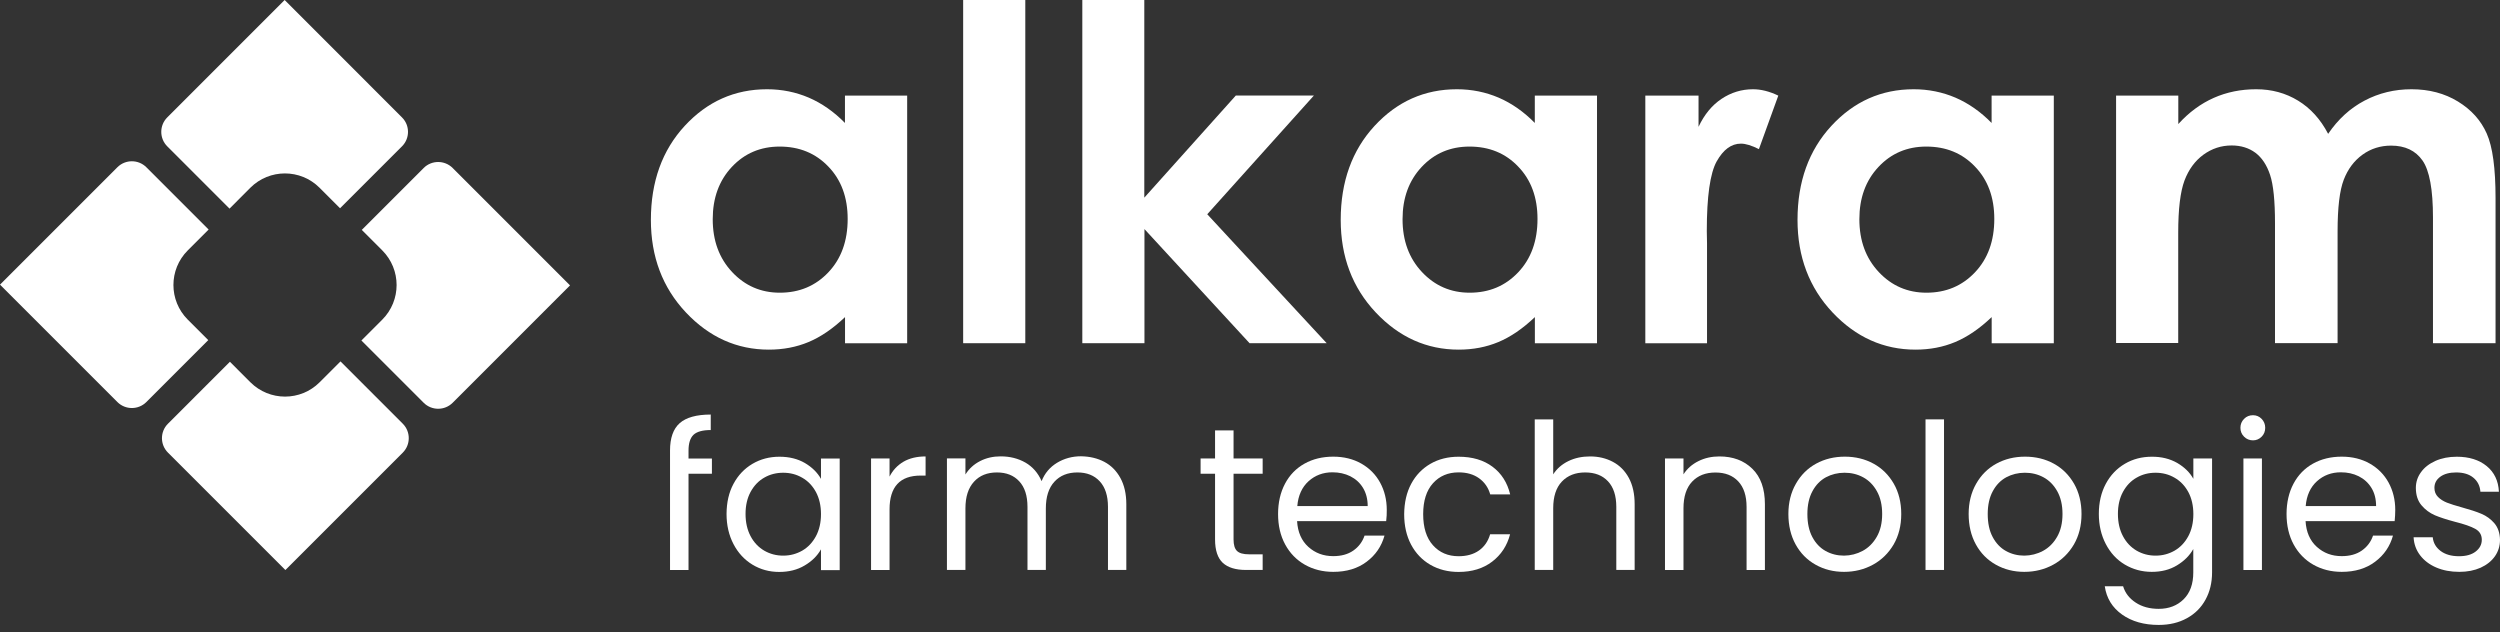 <?xml version="1.0" encoding="UTF-8"?> <svg xmlns="http://www.w3.org/2000/svg" width="178" height="45" viewBox="0 0 178 45" fill="none"><rect x="0" y="0" width="178" height="45" fill="#333333" stroke="none"/><path d="M60.166 6.808H64.59V24.441H60.166V22.578C59.302 23.401 58.438 23.989 57.569 24.353C56.7 24.717 55.758 24.894 54.743 24.894C52.469 24.894 50.496 24.009 48.836 22.245C47.175 20.481 46.343 18.284 46.343 15.656C46.343 12.934 47.149 10.701 48.752 8.963C50.361 7.224 52.312 6.355 54.613 6.355C55.669 6.355 56.664 6.558 57.59 6.954C58.516 7.354 59.375 7.953 60.161 8.754V6.808H60.166ZM55.513 10.436C54.145 10.436 53.01 10.92 52.104 11.888C51.199 12.856 50.746 14.095 50.746 15.609C50.746 17.134 51.204 18.383 52.125 19.367C53.046 20.351 54.181 20.84 55.524 20.84C56.913 20.84 58.064 20.356 58.98 19.388C59.896 18.42 60.354 17.155 60.354 15.588C60.354 14.053 59.896 12.809 58.98 11.862C58.069 10.909 56.913 10.436 55.513 10.436Z" fill="white"></path><path d="M68.577 -0H73.001V24.436H68.577V-0Z" fill="white"></path><path d="M77.05 -0H81.474V14.073L87.99 6.802H93.549L85.956 15.255L94.46 24.436H88.969L81.485 16.311V24.436H77.061V-0H77.05Z" fill="white"></path><path d="M109.283 6.808H113.707V24.441H109.283V22.578C108.419 23.401 107.555 23.989 106.686 24.353C105.817 24.717 104.875 24.894 103.86 24.894C101.585 24.894 99.613 24.009 97.952 22.245C96.292 20.481 95.459 18.284 95.459 15.656C95.459 12.934 96.266 10.701 97.869 8.963C99.477 7.224 101.429 6.355 103.73 6.355C104.786 6.355 105.78 6.558 106.707 6.954C107.633 7.354 108.492 7.953 109.278 8.754V6.808H109.283ZM104.63 10.436C103.261 10.436 102.127 10.92 101.221 11.888C100.315 12.856 99.862 14.095 99.862 15.609C99.862 17.134 100.321 18.383 101.242 19.367C102.163 20.351 103.298 20.84 104.64 20.84C106.03 20.84 107.18 20.356 108.096 19.388C109.012 18.42 109.47 17.155 109.47 15.588C109.47 14.053 109.012 12.809 108.096 11.862C107.191 10.909 106.03 10.436 104.63 10.436Z" fill="white"></path><path d="M117.142 6.808H120.936V9.03C121.347 8.156 121.894 7.49 122.576 7.037C123.257 6.584 124.002 6.355 124.814 6.355C125.386 6.355 125.985 6.506 126.615 6.808L125.235 10.618C124.715 10.357 124.288 10.227 123.955 10.227C123.273 10.227 122.701 10.649 122.227 11.492C121.759 12.335 121.524 13.99 121.524 16.452L121.54 17.311V24.441H117.147V6.808H117.142Z" fill="white"></path><path d="M141.807 6.808H146.231V24.441H141.807V22.578C140.943 23.401 140.079 23.989 139.21 24.353C138.341 24.717 137.399 24.894 136.384 24.894C134.109 24.894 132.137 24.009 130.476 22.245C128.816 20.481 127.983 18.284 127.983 15.656C127.983 12.934 128.79 10.701 130.393 8.963C132.001 7.224 133.953 6.355 136.254 6.355C137.31 6.355 138.304 6.558 139.231 6.954C140.157 7.354 141.016 7.953 141.802 8.754V6.808H141.807ZM137.154 10.436C135.785 10.436 134.651 10.92 133.745 11.888C132.839 12.856 132.387 14.095 132.387 15.609C132.387 17.134 132.845 18.383 133.766 19.367C134.687 20.351 135.822 20.84 137.164 20.84C138.554 20.84 139.704 20.356 140.62 19.388C141.536 18.42 141.994 17.155 141.994 15.588C141.994 14.053 141.536 12.809 140.62 11.862C139.715 10.909 138.554 10.436 137.154 10.436Z" fill="white"></path><path d="M150.671 6.808H155.095V8.833C155.849 8 156.693 7.38 157.619 6.969C158.545 6.558 159.55 6.355 160.643 6.355C161.746 6.355 162.74 6.626 163.625 7.167C164.51 7.708 165.223 8.494 165.764 9.53C166.467 8.494 167.331 7.703 168.351 7.167C169.371 6.626 170.49 6.355 171.698 6.355C172.952 6.355 174.055 6.647 175.008 7.229C175.96 7.812 176.642 8.572 177.058 9.514C177.475 10.456 177.683 11.981 177.683 14.1V24.436H173.228V15.489C173.228 13.491 172.978 12.137 172.484 11.43C171.989 10.722 171.24 10.368 170.245 10.368C169.491 10.368 168.809 10.581 168.21 11.013C167.612 11.445 167.164 12.044 166.873 12.804C166.581 13.564 166.436 14.787 166.436 16.473V24.431H161.98V15.89C161.98 14.313 161.866 13.168 161.632 12.46C161.398 11.752 161.049 11.227 160.586 10.878C160.122 10.534 159.555 10.357 158.894 10.357C158.155 10.357 157.489 10.576 156.885 11.013C156.287 11.45 155.834 12.065 155.537 12.851C155.24 13.642 155.089 14.88 155.089 16.577V24.421H150.665V6.808H150.671Z" fill="white"></path><path d="M11.96 30.167L16.369 25.758L17.826 27.215C19.19 28.579 21.402 28.579 22.76 27.215L24.244 25.732L28.678 30.167C29.245 30.734 29.245 31.66 28.678 32.228L20.319 40.586L11.96 32.228C11.388 31.66 11.388 30.734 11.96 30.167Z" fill="white"></path><path d="M0 20.267L8.359 11.908C8.926 11.341 9.852 11.341 10.42 11.908L14.854 16.343L13.371 17.826C12.007 19.189 12.007 21.396 13.371 22.76L14.828 24.217L10.42 28.626C9.852 29.193 8.926 29.193 8.359 28.626L0 20.267Z" fill="white"></path><path d="M25.758 16.369L30.167 11.96C30.734 11.393 31.66 11.393 32.228 11.96L40.586 20.319L32.228 28.678C31.66 29.245 30.734 29.245 30.167 28.678L25.732 24.243L27.216 22.76C28.579 21.396 28.579 19.19 27.216 17.826L25.758 16.369Z" fill="white"></path><path d="M11.909 8.359L20.267 -0L28.621 8.359C29.193 8.926 29.193 9.852 28.621 10.42L24.212 14.828L22.755 13.371C21.391 12.007 19.185 12.007 17.821 13.371L16.343 14.854L11.909 10.42C11.341 9.852 11.341 8.926 11.909 8.359Z" fill="white"></path><path d="M50.688 33.732H49.023V40.586H47.706V33.732V32.644V32.077C47.706 31.187 47.935 30.536 48.393 30.13C48.851 29.724 49.59 29.516 50.605 29.516V30.619C50.027 30.619 49.616 30.734 49.377 30.958C49.143 31.187 49.023 31.556 49.023 32.082V32.649H50.688V33.732Z" fill="white"></path><path d="M52.224 34.45C52.552 33.836 53.005 33.362 53.577 33.024C54.15 32.686 54.79 32.519 55.498 32.519C56.195 32.519 56.799 32.67 57.309 32.967C57.819 33.269 58.199 33.643 58.454 34.096V32.649H59.786V40.592H58.454V39.113C58.194 39.577 57.803 39.962 57.288 40.264C56.773 40.571 56.169 40.722 55.482 40.722C54.774 40.722 54.139 40.545 53.572 40.201C53 39.852 52.552 39.368 52.224 38.739C51.896 38.109 51.73 37.396 51.73 36.594C51.735 35.772 51.896 35.059 52.224 34.45ZM58.095 35.033C57.85 34.585 57.528 34.247 57.117 34.013C56.705 33.773 56.252 33.659 55.763 33.659C55.274 33.659 54.821 33.773 54.415 34.008C54.009 34.237 53.687 34.575 53.442 35.023C53.203 35.465 53.083 35.991 53.083 36.589C53.083 37.198 53.203 37.724 53.442 38.176C53.681 38.629 54.009 38.968 54.415 39.207C54.821 39.441 55.269 39.561 55.763 39.561C56.258 39.561 56.705 39.441 57.117 39.207C57.528 38.968 57.85 38.629 58.095 38.176C58.334 37.729 58.454 37.203 58.454 36.605C58.454 36.006 58.334 35.48 58.095 35.033Z" fill="white"></path><path d="M64.33 32.873C64.762 32.623 65.288 32.498 65.902 32.498V33.861H65.553C64.075 33.861 63.336 34.663 63.336 36.266V40.586H62.019V32.644H63.336V33.934C63.57 33.476 63.898 33.128 64.33 32.873Z" fill="white"></path><path d="M78.627 32.883C79.111 33.138 79.491 33.523 79.772 34.033C80.053 34.549 80.194 35.168 80.194 35.902V40.581H78.888V36.089C78.888 35.298 78.69 34.689 78.299 34.268C77.909 33.846 77.378 33.638 76.712 33.638C76.025 33.638 75.478 33.856 75.073 34.299C74.667 34.741 74.464 35.371 74.464 36.204V40.581H73.157V36.089C73.157 35.298 72.96 34.689 72.569 34.268C72.179 33.846 71.648 33.638 70.982 33.638C70.295 33.638 69.748 33.856 69.347 34.299C68.941 34.741 68.739 35.371 68.739 36.204V40.581H67.422V32.639H68.739V33.783C68.999 33.367 69.347 33.05 69.79 32.826C70.227 32.602 70.711 32.493 71.247 32.493C71.913 32.493 72.501 32.644 73.017 32.94C73.527 33.237 73.912 33.679 74.162 34.257C74.385 33.695 74.75 33.263 75.26 32.951C75.77 32.644 76.343 32.487 76.967 32.487C77.592 32.498 78.143 32.628 78.627 32.883Z" fill="white"></path><path d="M87.829 33.731V38.41C87.829 38.796 87.912 39.072 88.074 39.228C88.24 39.389 88.521 39.467 88.927 39.467H89.901V40.581H88.714C87.98 40.581 87.428 40.409 87.064 40.076C86.7 39.738 86.512 39.181 86.512 38.41V33.731H85.482V32.644H86.512V30.645H87.829V32.644H89.901V33.731H87.829Z" fill="white"></path><path d="M98.696 37.104H92.352C92.399 37.89 92.669 38.499 93.153 38.936C93.643 39.379 94.231 39.597 94.928 39.597C95.496 39.597 95.974 39.467 96.354 39.202C96.734 38.936 97.005 38.583 97.156 38.135H98.577C98.363 38.9 97.942 39.519 97.302 39.998C96.667 40.477 95.876 40.716 94.928 40.716C94.174 40.716 93.502 40.545 92.904 40.206C92.31 39.868 91.842 39.389 91.504 38.765C91.165 38.14 90.999 37.417 90.999 36.599C90.999 35.782 91.165 35.059 91.493 34.44C91.821 33.82 92.284 33.346 92.878 33.013C93.471 32.68 94.158 32.514 94.928 32.514C95.683 32.514 96.349 32.68 96.927 33.008C97.504 33.336 97.952 33.789 98.264 34.361C98.577 34.934 98.738 35.584 98.738 36.308C98.743 36.563 98.728 36.828 98.696 37.104ZM97.046 34.736C96.823 34.372 96.521 34.101 96.141 33.909C95.761 33.721 95.339 33.628 94.871 33.628C94.205 33.628 93.638 33.841 93.169 34.263C92.701 34.689 92.43 35.278 92.368 36.032H97.38C97.38 35.532 97.265 35.1 97.046 34.736Z" fill="white"></path><path d="M100.476 34.45C100.804 33.836 101.262 33.362 101.845 33.024C102.428 32.686 103.1 32.519 103.854 32.519C104.833 32.519 105.634 32.758 106.269 33.232C106.904 33.706 107.321 34.361 107.524 35.2H106.103C105.967 34.715 105.702 34.336 105.312 34.054C104.921 33.773 104.437 33.633 103.854 33.633C103.1 33.633 102.491 33.893 102.027 34.408C101.564 34.924 101.33 35.657 101.33 36.605C101.33 37.562 101.559 38.301 102.027 38.822C102.491 39.342 103.1 39.603 103.854 39.603C104.432 39.603 104.916 39.467 105.301 39.197C105.686 38.926 105.952 38.541 106.097 38.041H107.518C107.305 38.853 106.883 39.498 106.243 39.988C105.603 40.477 104.807 40.722 103.849 40.722C103.094 40.722 102.428 40.55 101.84 40.212C101.257 39.873 100.799 39.394 100.471 38.78C100.143 38.161 99.977 37.438 99.977 36.605C99.987 35.777 100.149 35.059 100.476 34.45Z" fill="white"></path><path d="M114.836 32.883C115.32 33.138 115.7 33.523 115.976 34.033C116.252 34.549 116.387 35.168 116.387 35.902V40.581H115.081V36.089C115.081 35.298 114.883 34.689 114.488 34.268C114.092 33.846 113.551 33.638 112.864 33.638C112.166 33.638 111.615 33.857 111.204 34.289C110.792 34.726 110.589 35.355 110.589 36.188V40.581H109.273V29.859H110.589V33.773C110.85 33.367 111.209 33.055 111.667 32.831C112.125 32.607 112.64 32.498 113.213 32.498C113.816 32.498 114.358 32.628 114.836 32.883Z" fill="white"></path><path d="M124.767 33.377C125.365 33.96 125.662 34.804 125.662 35.907V40.586H124.356V36.094C124.356 35.303 124.158 34.694 123.762 34.273C123.367 33.851 122.826 33.643 122.139 33.643C121.441 33.643 120.889 33.861 120.478 34.294C120.067 34.731 119.864 35.361 119.864 36.193V40.586H118.547V32.644H119.864V33.773C120.124 33.367 120.478 33.055 120.931 32.831C121.379 32.607 121.878 32.498 122.42 32.498C123.382 32.498 124.168 32.789 124.767 33.377Z" fill="white"></path><path d="M129.269 40.206C128.665 39.868 128.192 39.389 127.848 38.765C127.505 38.14 127.333 37.417 127.333 36.599C127.333 35.788 127.51 35.069 127.864 34.45C128.218 33.825 128.696 33.346 129.305 33.013C129.914 32.68 130.596 32.514 131.351 32.514C132.106 32.514 132.787 32.68 133.396 33.013C134.005 33.346 134.484 33.825 134.838 34.44C135.192 35.059 135.369 35.777 135.369 36.599C135.369 37.422 135.187 38.145 134.828 38.765C134.463 39.384 133.974 39.868 133.355 40.206C132.735 40.545 132.048 40.716 131.294 40.716C130.544 40.716 129.867 40.545 129.269 40.206ZM132.621 39.223C133.037 38.999 133.37 38.666 133.625 38.223C133.88 37.781 134.01 37.24 134.01 36.599C134.01 35.959 133.886 35.423 133.636 34.976C133.386 34.528 133.058 34.2 132.652 33.981C132.246 33.763 131.809 33.659 131.335 33.659C130.851 33.659 130.409 33.768 130.008 33.981C129.607 34.2 129.285 34.528 129.045 34.976C128.806 35.418 128.686 35.959 128.686 36.599C128.686 37.245 128.801 37.791 129.04 38.239C129.274 38.681 129.592 39.014 129.987 39.233C130.383 39.452 130.82 39.561 131.294 39.561C131.762 39.556 132.204 39.446 132.621 39.223Z" fill="white"></path><path d="M138.414 29.859V40.581H137.097V29.859H138.414Z" fill="white"></path><path d="M142.104 40.206C141.5 39.868 141.026 39.389 140.683 38.765C140.339 38.14 140.168 37.417 140.168 36.599C140.168 35.788 140.345 35.069 140.698 34.45C141.052 33.825 141.531 33.346 142.14 33.013C142.749 32.68 143.431 32.514 144.186 32.514C144.94 32.514 145.622 32.68 146.231 33.013C146.84 33.346 147.319 33.825 147.673 34.44C148.027 35.059 148.204 35.777 148.204 36.599C148.204 37.422 148.021 38.145 147.662 38.765C147.298 39.384 146.809 39.868 146.189 40.206C145.57 40.545 144.883 40.716 144.128 40.716C143.384 40.716 142.707 40.545 142.104 40.206ZM145.461 39.223C145.877 38.999 146.21 38.666 146.465 38.223C146.72 37.781 146.85 37.24 146.85 36.599C146.85 35.959 146.725 35.423 146.476 34.976C146.226 34.528 145.898 34.2 145.492 33.981C145.086 33.763 144.649 33.659 144.175 33.659C143.691 33.659 143.249 33.768 142.848 33.981C142.447 34.2 142.125 34.528 141.885 34.976C141.646 35.418 141.526 35.959 141.526 36.599C141.526 37.245 141.64 37.791 141.88 38.239C142.114 38.681 142.432 39.014 142.827 39.233C143.223 39.452 143.66 39.561 144.134 39.561C144.597 39.556 145.044 39.446 145.461 39.223Z" fill="white"></path><path d="M155.017 32.961C155.532 33.263 155.917 33.638 156.167 34.091V32.644H157.499V40.758C157.499 41.481 157.343 42.127 157.036 42.689C156.729 43.256 156.287 43.699 155.709 44.016C155.136 44.334 154.465 44.495 153.7 44.495C152.659 44.495 151.79 44.25 151.092 43.756C150.395 43.261 149.984 42.595 149.859 41.742H151.165C151.311 42.226 151.613 42.611 152.066 42.907C152.518 43.204 153.065 43.35 153.7 43.35C154.423 43.35 155.017 43.121 155.475 42.668C155.933 42.215 156.162 41.575 156.162 40.758V39.092C155.901 39.556 155.516 39.941 155.001 40.253C154.486 40.565 153.892 40.716 153.205 40.716C152.498 40.716 151.863 40.539 151.285 40.196C150.707 39.852 150.26 39.363 149.932 38.733C149.604 38.104 149.437 37.391 149.437 36.589C149.437 35.777 149.604 35.064 149.932 34.45C150.26 33.836 150.712 33.362 151.285 33.024C151.857 32.685 152.498 32.519 153.205 32.519C153.898 32.514 154.496 32.665 155.017 32.961ZM155.808 35.033C155.563 34.585 155.24 34.247 154.829 34.013C154.418 33.773 153.965 33.659 153.476 33.659C152.982 33.659 152.534 33.773 152.128 34.008C151.722 34.236 151.399 34.575 151.155 35.022C150.915 35.465 150.796 35.99 150.796 36.589C150.796 37.198 150.915 37.724 151.155 38.176C151.394 38.629 151.722 38.968 152.128 39.207C152.534 39.441 152.982 39.561 153.476 39.561C153.97 39.561 154.418 39.441 154.829 39.207C155.24 38.968 155.563 38.629 155.808 38.176C156.047 37.729 156.167 37.203 156.167 36.605C156.167 36.006 156.047 35.48 155.808 35.033Z" fill="white"></path><path d="M159.779 31.093C159.602 30.916 159.518 30.708 159.518 30.458C159.518 30.208 159.607 29.995 159.779 29.823C159.95 29.646 160.164 29.563 160.414 29.563C160.653 29.563 160.861 29.651 161.028 29.823C161.194 29.995 161.283 30.208 161.283 30.458C161.283 30.708 161.2 30.921 161.028 31.093C160.856 31.265 160.653 31.353 160.414 31.353C160.164 31.353 159.95 31.265 159.779 31.093ZM161.049 32.644V40.586H159.732V32.644H161.049Z" fill="white"></path><path d="M170.5 37.104H164.156C164.202 37.89 164.473 38.499 164.957 38.936C165.446 39.379 166.035 39.597 166.732 39.597C167.299 39.597 167.778 39.467 168.158 39.202C168.538 38.936 168.809 38.583 168.96 38.135H170.38C170.167 38.9 169.745 39.519 169.105 39.998C168.47 40.477 167.679 40.716 166.732 40.716C165.977 40.716 165.306 40.545 164.707 40.206C164.114 39.868 163.646 39.389 163.307 38.765C162.969 38.14 162.802 37.417 162.802 36.599C162.802 35.782 162.969 35.059 163.297 34.44C163.625 33.82 164.088 33.346 164.681 33.013C165.275 32.68 165.962 32.514 166.732 32.514C167.487 32.514 168.153 32.68 168.731 33.008C169.308 33.336 169.756 33.789 170.068 34.361C170.38 34.934 170.542 35.584 170.542 36.308C170.542 36.563 170.526 36.828 170.5 37.104ZM168.845 34.736C168.621 34.372 168.319 34.101 167.939 33.909C167.559 33.721 167.138 33.628 166.669 33.628C166.003 33.628 165.436 33.841 164.968 34.263C164.499 34.689 164.228 35.278 164.166 36.032H169.178C169.178 35.532 169.069 35.1 168.845 34.736Z" fill="white"></path><path d="M173.456 40.404C172.972 40.196 172.592 39.904 172.311 39.535C172.03 39.165 171.874 38.739 171.848 38.255H173.212C173.248 38.65 173.435 38.973 173.769 39.228C174.102 39.478 174.539 39.603 175.08 39.603C175.585 39.603 175.981 39.493 176.267 39.27C176.558 39.046 176.704 38.765 176.704 38.432C176.704 38.083 176.548 37.828 176.241 37.656C175.934 37.484 175.455 37.318 174.81 37.156C174.221 37 173.737 36.844 173.368 36.688C172.998 36.527 172.676 36.292 172.41 35.975C172.145 35.663 172.009 35.246 172.009 34.736C172.009 34.33 172.129 33.956 172.374 33.622C172.613 33.284 172.957 33.019 173.404 32.816C173.847 32.618 174.357 32.519 174.924 32.519C175.804 32.519 176.511 32.743 177.053 33.185C177.594 33.628 177.885 34.237 177.922 35.012H176.605C176.574 34.596 176.407 34.263 176.105 34.013C175.804 33.763 175.392 33.638 174.882 33.638C174.409 33.638 174.034 33.737 173.753 33.94C173.472 34.143 173.331 34.408 173.331 34.736C173.331 34.996 173.415 35.21 173.586 35.382C173.753 35.553 173.966 35.684 174.221 35.788C174.476 35.886 174.83 36.001 175.288 36.126C175.856 36.282 176.324 36.433 176.678 36.584C177.037 36.735 177.344 36.959 177.599 37.255C177.854 37.557 177.99 37.947 178 38.432C178 38.869 177.88 39.259 177.641 39.603C177.401 39.946 177.058 40.222 176.621 40.42C176.178 40.617 175.673 40.716 175.106 40.716C174.482 40.716 173.94 40.612 173.456 40.404Z" fill="white"></path></svg> 